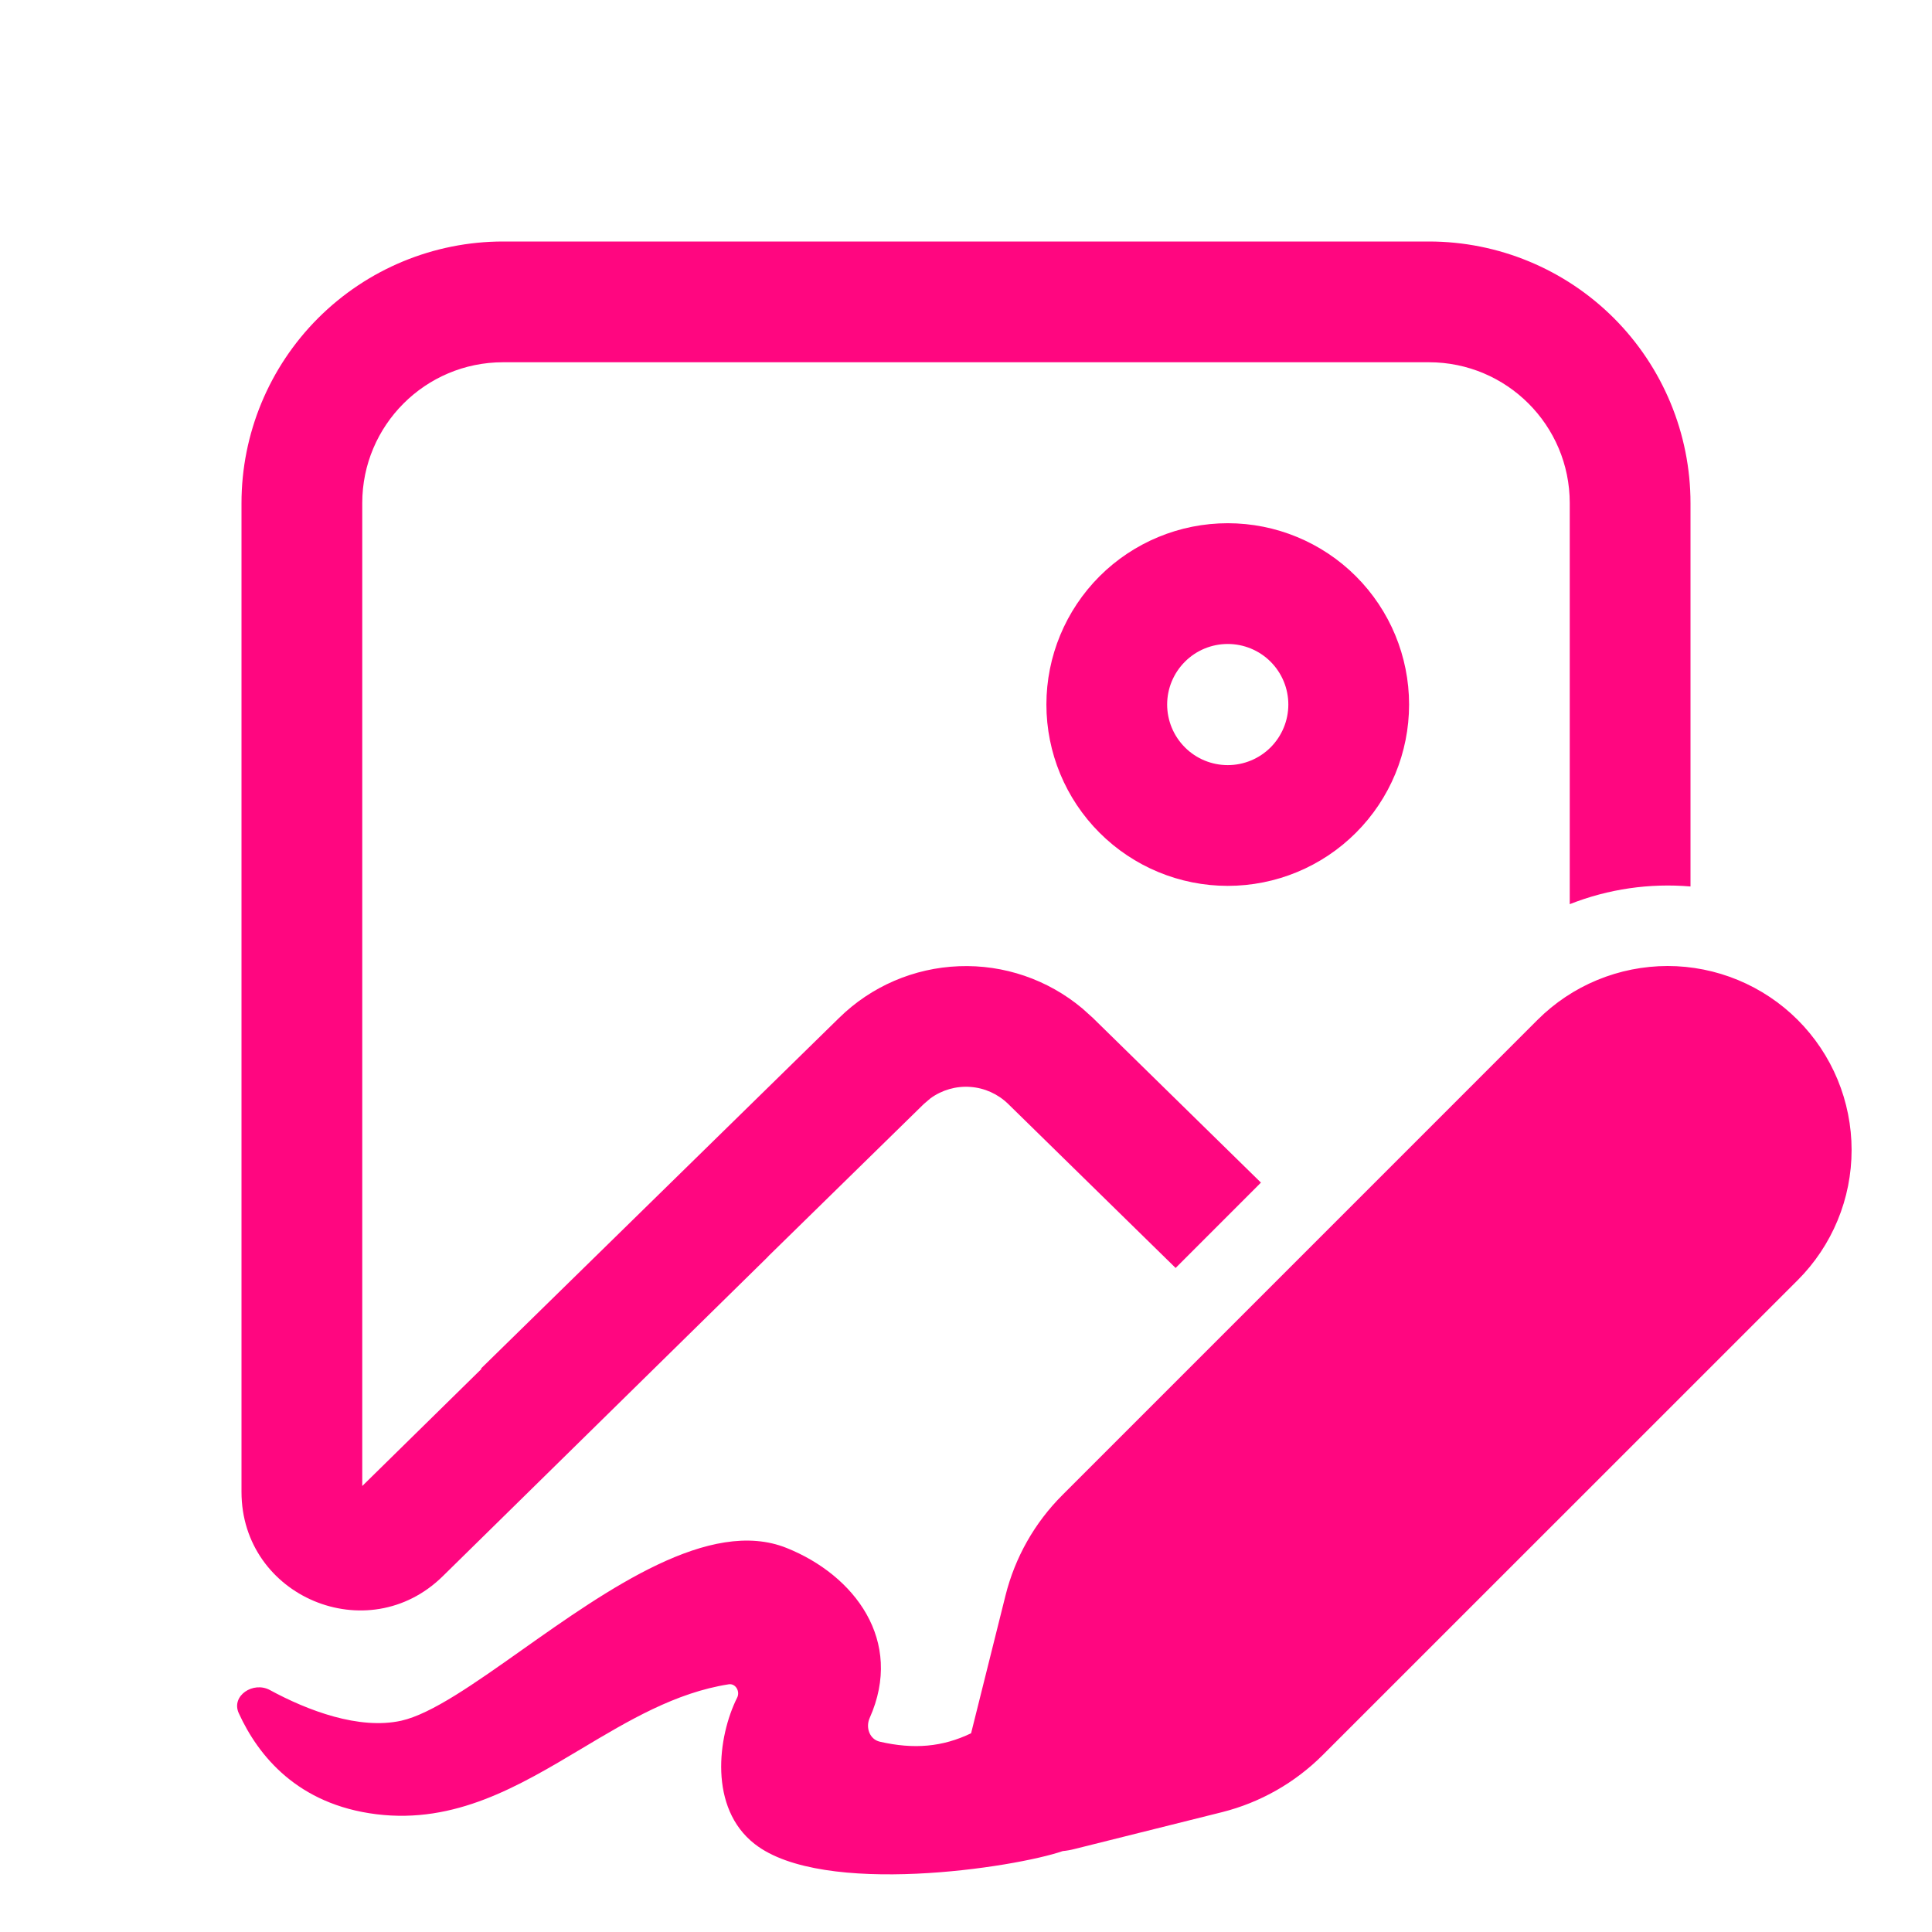<svg width="44" height="44" viewBox="0 0 44 44" fill="none" xmlns="http://www.w3.org/2000/svg">
<path d="M38.5 11.458C38.5 9.878 37.872 8.363 36.755 7.245C35.637 6.128 34.122 5.5 32.542 5.5H11.458C9.878 5.5 8.363 6.128 7.245 7.245C6.128 8.363 5.5 9.878 5.5 11.458V33.977C5.5 36.366 8.378 37.574 10.083 35.898L17.472 28.639L17.508 28.6L21.038 25.144L21.19 25.014C21.452 24.823 21.774 24.73 22.099 24.754C22.423 24.777 22.728 24.915 22.961 25.142L26.774 28.877L28.717 26.933L24.886 23.179L24.649 22.966C23.864 22.308 22.863 21.965 21.84 22.005C20.816 22.044 19.844 22.462 19.113 23.179L10.95 31.172H10.969L8.25 33.843V11.458C8.25 9.687 9.687 8.25 11.458 8.25H32.542C34.315 8.25 35.75 9.687 35.75 11.458V20.592C36.63 20.244 37.572 20.11 38.5 20.189V11.458ZM32.091 16.045C32.091 14.95 31.656 13.9 30.881 13.125C30.107 12.351 29.056 11.916 27.961 11.916C26.866 11.916 25.816 12.351 25.041 13.125C24.267 13.9 23.831 14.95 23.831 16.045C23.831 17.141 24.267 18.191 25.041 18.965C25.816 19.74 26.866 20.175 27.961 20.175C29.056 20.175 30.107 19.74 30.881 18.965C31.656 18.191 32.091 17.141 32.091 16.045ZM26.581 16.045C26.581 15.679 26.727 15.329 26.986 15.07C27.244 14.811 27.595 14.666 27.961 14.666C28.327 14.666 28.678 14.811 28.937 15.07C29.195 15.329 29.341 15.679 29.341 16.045C29.341 16.411 29.195 16.762 28.937 17.021C28.678 17.28 28.327 17.425 27.961 17.425C27.595 17.425 27.244 17.28 26.986 17.021C26.727 16.762 26.581 16.411 26.581 16.045ZM24.195 34.049L35.015 23.228C35.404 22.839 35.866 22.53 36.374 22.32C36.883 22.109 37.428 22.001 37.978 22C38.528 22 39.073 22.109 39.581 22.319C40.09 22.53 40.552 22.838 40.941 23.227C41.33 23.616 41.639 24.078 41.85 24.587C42.06 25.095 42.169 25.64 42.169 26.19C42.169 26.741 42.061 27.286 41.85 27.794C41.64 28.302 41.331 28.765 40.942 29.154L30.12 39.974C29.488 40.604 28.699 41.052 27.834 41.27L24.479 42.108C24.387 42.132 24.295 42.149 24.204 42.157C23.122 42.532 18.742 43.21 17.188 41.996C16.135 41.175 16.344 39.55 16.788 38.663C16.861 38.52 16.751 38.333 16.595 38.359C15.385 38.548 14.316 39.184 13.246 39.824C11.81 40.682 10.367 41.54 8.573 41.318C6.778 41.096 5.881 39.987 5.438 39.017C5.256 38.621 5.768 38.282 6.149 38.491C7.009 38.958 8.177 39.4 9.139 39.188C9.827 39.033 10.796 38.348 11.882 37.58C13.836 36.199 16.166 34.549 17.917 35.255C19.457 35.873 20.594 37.363 19.805 39.129C19.71 39.345 19.805 39.613 20.038 39.666C20.814 39.844 21.465 39.787 22.116 39.474L22.9 36.335C23.116 35.469 23.564 34.679 24.195 34.049Z" fill="#FF0680"/>
</svg>
